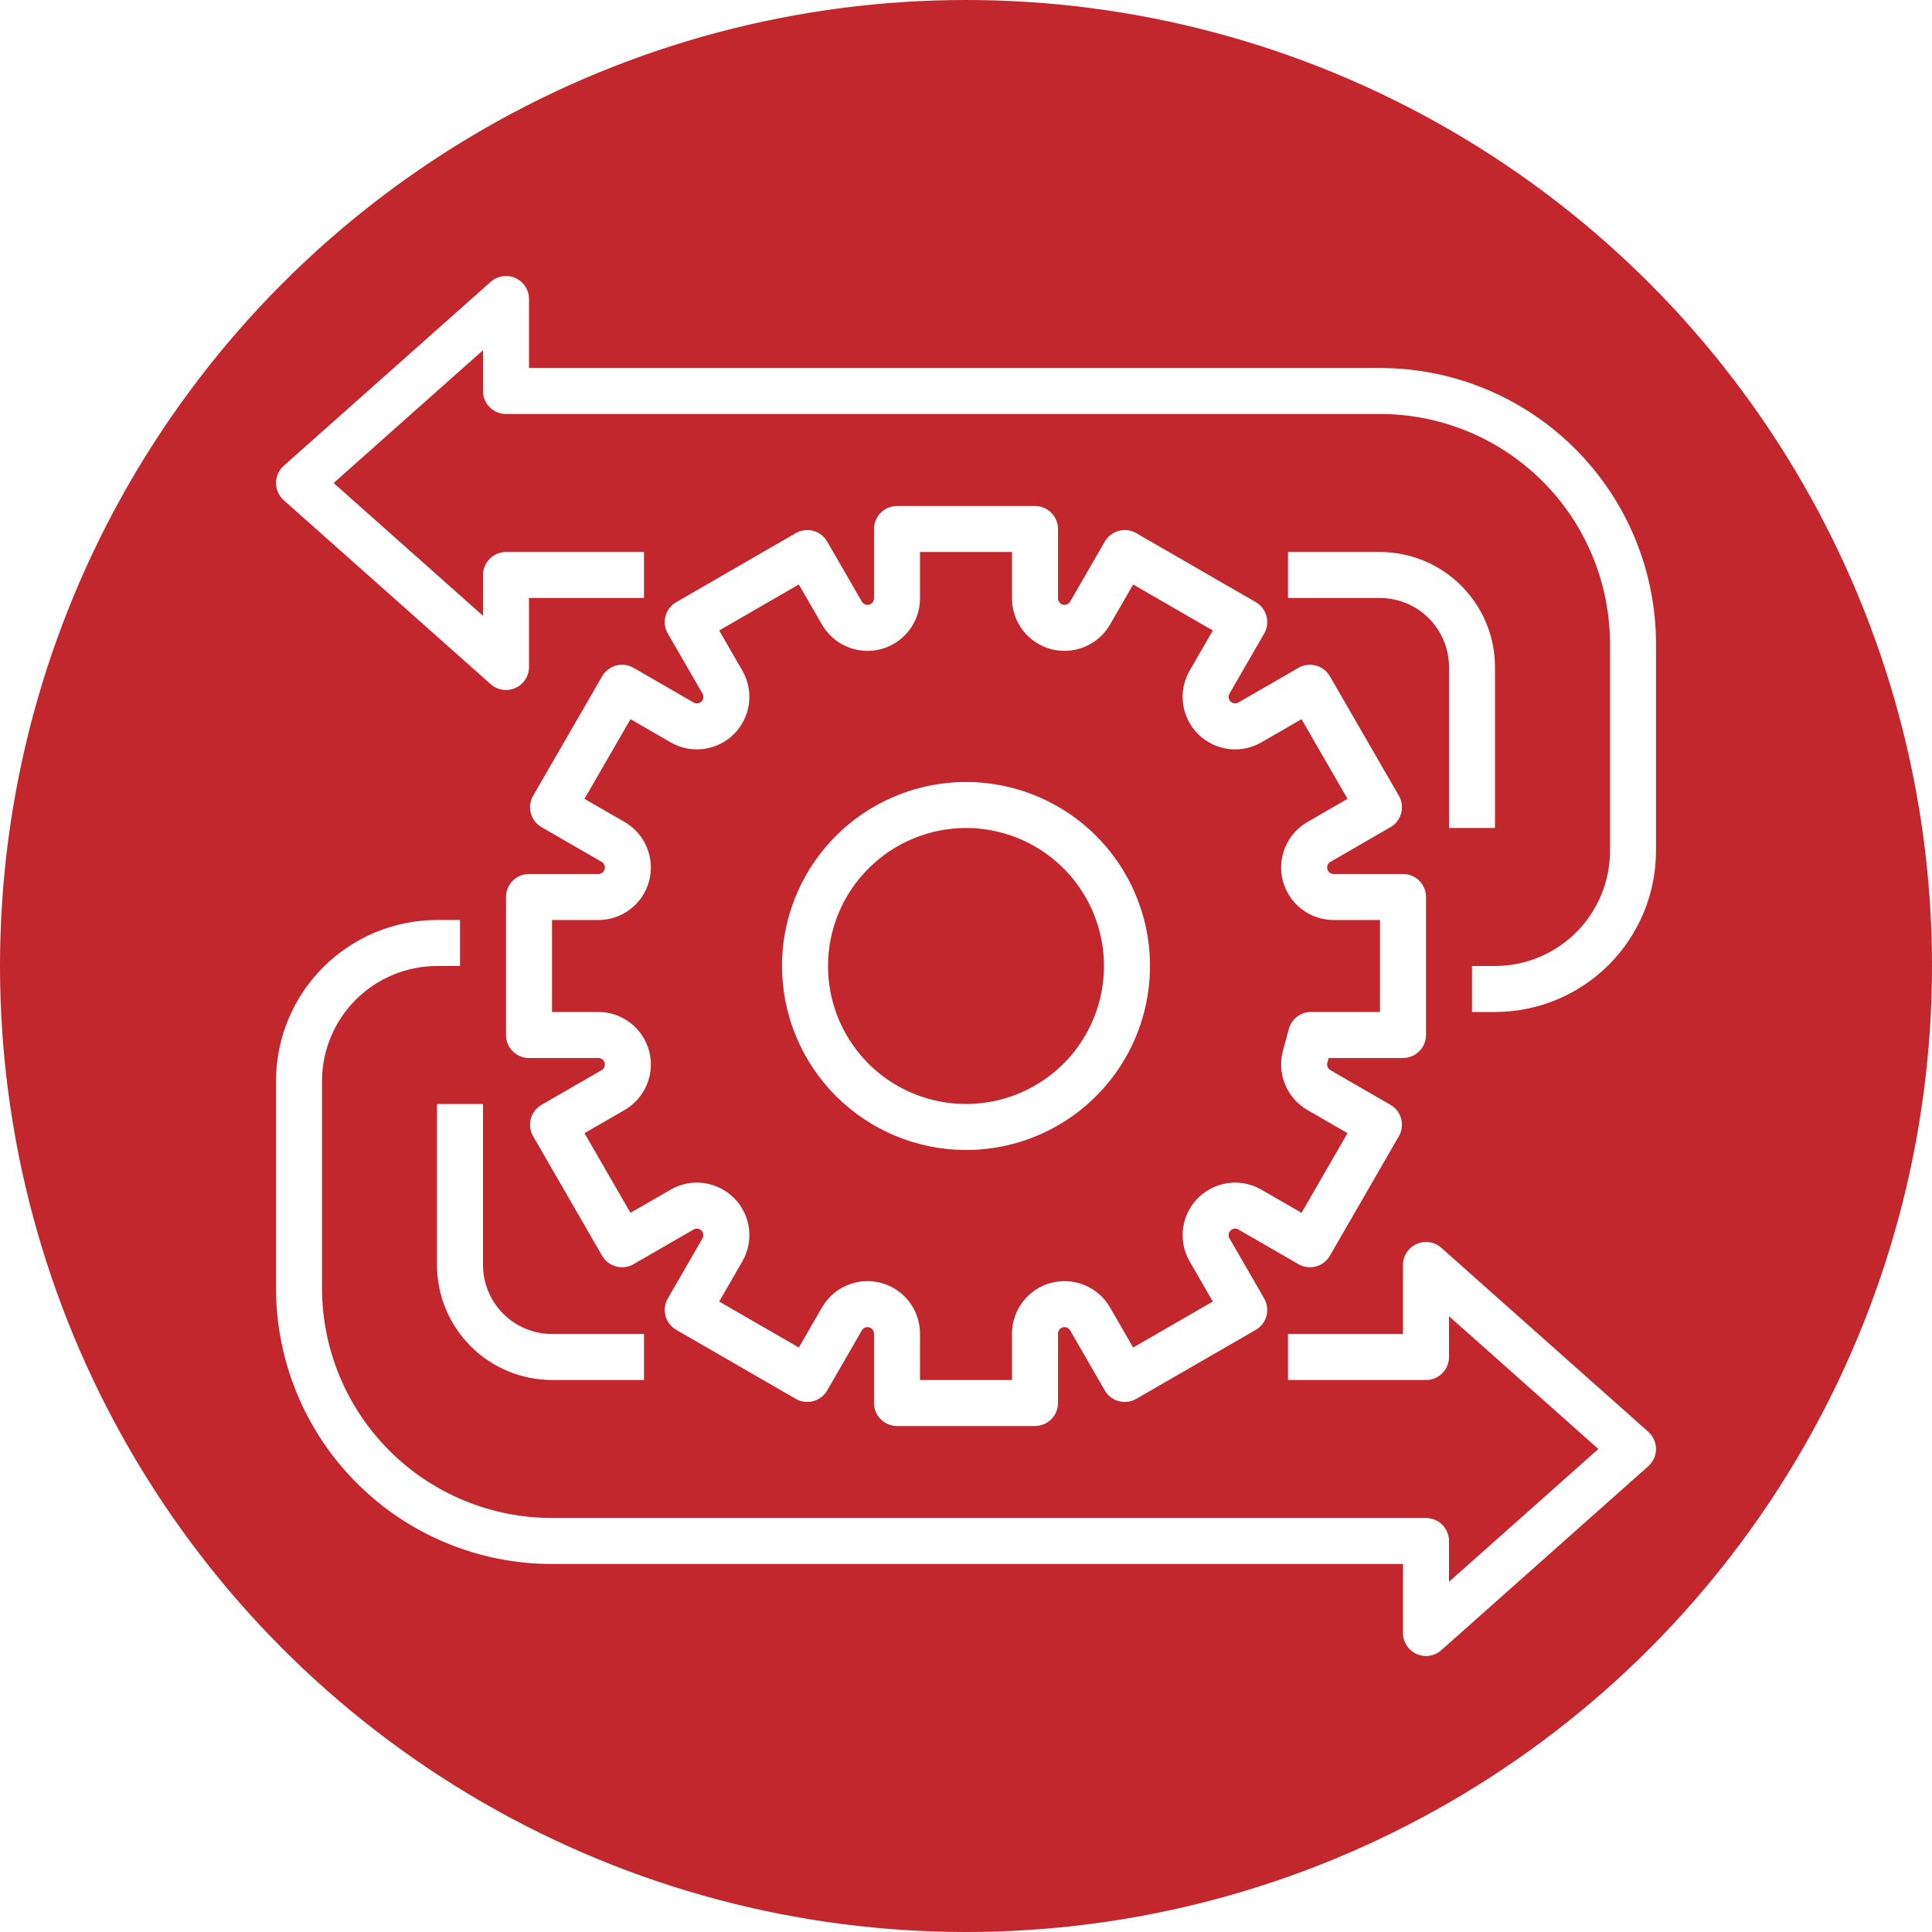 <svg width="63" height="63" viewBox="0 0 63 63" fill="none" xmlns="http://www.w3.org/2000/svg">
<g filter="url(#filter0_i_3325_71)">
<circle cx="31.5" cy="31.5" r="31.5" fill="#C1272D"/>
</g>
<path d="M14.25 36V41.25C14.251 42.244 14.646 43.197 15.35 43.9C16.052 44.603 17.006 44.999 18 45H21V43.5H18C17.403 43.499 16.831 43.262 16.41 42.84C15.988 42.418 15.751 41.846 15.75 41.25V36H14.25Z" fill="white"/>
<path d="M53.748 46.689L46.998 40.689C46.89 40.593 46.757 40.531 46.614 40.509C46.471 40.487 46.325 40.507 46.193 40.566C46.061 40.625 45.949 40.721 45.87 40.843C45.792 40.964 45.75 41.105 45.75 41.25V43.5H42V45H46.5C46.699 45 46.89 44.921 47.03 44.78C47.171 44.64 47.25 44.449 47.25 44.25V42.92L52.121 47.25L47.25 51.58V50.25C47.25 50.051 47.171 49.86 47.03 49.72C46.89 49.579 46.699 49.5 46.5 49.5H18C17.015 49.5 16.04 49.306 15.13 48.929C14.22 48.552 13.393 48 12.697 47.303C12 46.607 11.448 45.78 11.071 44.87C10.694 43.96 10.5 42.985 10.5 42L10.5 35.25C10.501 34.256 10.897 33.303 11.6 32.6C12.303 31.897 13.256 31.501 14.25 31.5H15V30H14.25C12.858 30.002 11.524 30.555 10.54 31.539C9.555 32.524 9.002 33.858 9 35.25L9 42C9 43.182 9.233 44.352 9.685 45.444C10.137 46.536 10.8 47.528 11.636 48.364C12.472 49.2 13.464 49.863 14.556 50.315C15.648 50.767 16.818 51 18 51H45.75V53.25C45.75 53.395 45.792 53.536 45.87 53.657C45.949 53.779 46.061 53.875 46.193 53.934C46.325 53.993 46.471 54.013 46.614 53.991C46.757 53.969 46.89 53.907 46.998 53.811L53.748 47.811C53.827 47.74 53.891 47.654 53.934 47.557C53.978 47.461 54 47.356 54 47.25C54 47.144 53.978 47.039 53.934 46.943C53.891 46.846 53.827 46.76 53.748 46.689Z" fill="white"/>
<path d="M48.75 27V21.75C48.749 20.756 48.353 19.803 47.65 19.1C46.947 18.397 45.994 18.001 45 18H42V19.5H45C45.596 19.501 46.168 19.738 46.59 20.16C47.012 20.582 47.249 21.154 47.25 21.75V27H48.75Z" fill="white"/>
<path d="M45 12H17.25V9.75C17.25 9.605 17.208 9.464 17.13 9.343C17.051 9.221 16.939 9.125 16.807 9.066C16.675 9.007 16.529 8.987 16.386 9.009C16.244 9.031 16.11 9.093 16.002 9.189L9.252 15.189C9.173 15.26 9.109 15.346 9.066 15.443C9.022 15.539 9 15.644 9 15.75C9 15.856 9.022 15.961 9.066 16.057C9.109 16.154 9.173 16.24 9.252 16.311L16.002 22.311C16.11 22.407 16.244 22.469 16.386 22.491C16.529 22.513 16.675 22.493 16.807 22.434C16.939 22.375 17.051 22.279 17.13 22.157C17.208 22.036 17.25 21.895 17.25 21.75V19.5H21V18H16.5C16.301 18 16.11 18.079 15.97 18.22C15.829 18.36 15.75 18.551 15.75 18.75V20.08L10.879 15.75L15.75 11.42V12.75C15.75 12.949 15.829 13.14 15.97 13.28C16.11 13.421 16.301 13.5 16.5 13.5H45C45.985 13.5 46.96 13.694 47.87 14.071C48.78 14.448 49.607 15 50.303 15.697C51 16.393 51.552 17.22 51.929 18.13C52.306 19.04 52.5 20.015 52.5 21L52.5 27.75C52.499 28.744 52.103 29.697 51.4 30.4C50.697 31.103 49.744 31.499 48.75 31.5H48V33H48.75C50.142 32.998 51.476 32.445 52.46 31.461C53.445 30.476 53.998 29.142 54 27.75L54 21C54 19.818 53.767 18.648 53.315 17.556C52.863 16.464 52.2 15.472 51.364 14.636C50.528 13.8 49.536 13.137 48.444 12.685C47.352 12.233 46.182 12 45 12Z" fill="white"/>
<path d="M19.512 28.5H17.25C17.051 28.5 16.86 28.579 16.72 28.72C16.579 28.86 16.5 29.051 16.5 29.25V33.75C16.5 33.949 16.579 34.14 16.72 34.28C16.86 34.421 17.051 34.5 17.25 34.5H19.512C19.558 34.5 19.604 34.516 19.641 34.544C19.678 34.572 19.704 34.612 19.717 34.657C19.729 34.703 19.726 34.75 19.708 34.794C19.69 34.837 19.658 34.873 19.618 34.896L17.659 36.027C17.574 36.076 17.499 36.142 17.439 36.22C17.379 36.298 17.335 36.387 17.31 36.482C17.284 36.578 17.278 36.677 17.291 36.774C17.303 36.872 17.335 36.966 17.385 37.051L19.635 40.949C19.734 41.121 19.898 41.246 20.09 41.298C20.282 41.349 20.487 41.322 20.659 41.223L22.618 40.092C22.658 40.069 22.705 40.059 22.752 40.066C22.798 40.072 22.841 40.093 22.874 40.126C22.907 40.159 22.928 40.202 22.934 40.248C22.94 40.295 22.931 40.342 22.908 40.382L21.777 42.341C21.677 42.513 21.651 42.718 21.702 42.91C21.753 43.102 21.879 43.266 22.052 43.365L25.948 45.615C26.034 45.665 26.128 45.697 26.226 45.709C26.323 45.722 26.422 45.716 26.518 45.69C26.613 45.665 26.702 45.621 26.78 45.561C26.858 45.501 26.924 45.426 26.973 45.341L28.104 43.382C28.127 43.342 28.163 43.31 28.207 43.292C28.25 43.274 28.298 43.271 28.343 43.283C28.388 43.295 28.428 43.322 28.456 43.359C28.485 43.396 28.5 43.442 28.5 43.488V45.75C28.5 45.949 28.579 46.14 28.72 46.28C28.86 46.421 29.051 46.5 29.25 46.5H33.75C33.949 46.5 34.14 46.421 34.28 46.28C34.421 46.14 34.5 45.949 34.5 45.75V43.488C34.5 43.442 34.516 43.396 34.544 43.359C34.572 43.322 34.612 43.295 34.657 43.283C34.703 43.271 34.75 43.274 34.794 43.292C34.837 43.31 34.873 43.342 34.896 43.382L36.027 45.341C36.076 45.426 36.142 45.501 36.22 45.561C36.298 45.621 36.387 45.665 36.482 45.69C36.578 45.716 36.677 45.722 36.774 45.709C36.872 45.697 36.966 45.665 37.051 45.615L40.949 43.365C41.121 43.266 41.246 43.102 41.298 42.91C41.349 42.718 41.322 42.513 41.223 42.341L40.092 40.382C40.069 40.342 40.059 40.295 40.066 40.248C40.072 40.202 40.093 40.159 40.126 40.126C40.159 40.093 40.202 40.072 40.248 40.066C40.295 40.06 40.342 40.069 40.382 40.092L42.341 41.223C42.513 41.322 42.718 41.349 42.91 41.298C43.102 41.246 43.266 41.121 43.365 40.949L45.615 37.051C45.665 36.966 45.697 36.872 45.709 36.774C45.722 36.677 45.716 36.578 45.69 36.482C45.665 36.387 45.621 36.298 45.561 36.22C45.501 36.142 45.426 36.076 45.341 36.027L43.382 34.896C43.342 34.873 43.31 34.837 43.292 34.793C43.274 34.75 43.271 34.702 43.283 34.657L43.325 34.5H45.75C45.949 34.5 46.14 34.421 46.28 34.28C46.421 34.14 46.5 33.949 46.5 33.75V29.25C46.5 29.051 46.421 28.86 46.28 28.72C46.14 28.579 45.949 28.5 45.75 28.5H43.488C43.442 28.5 43.396 28.485 43.359 28.456C43.322 28.428 43.295 28.388 43.283 28.343C43.271 28.297 43.274 28.25 43.292 28.206C43.31 28.163 43.342 28.127 43.382 28.104L45.341 26.973C45.426 26.924 45.501 26.858 45.561 26.78C45.621 26.702 45.665 26.613 45.69 26.518C45.716 26.422 45.722 26.323 45.709 26.226C45.697 26.128 45.665 26.034 45.615 25.948L43.365 22.052C43.266 21.879 43.102 21.754 42.91 21.702C42.718 21.651 42.513 21.677 42.341 21.777L40.382 22.908C40.342 22.931 40.295 22.941 40.248 22.934C40.202 22.928 40.159 22.907 40.126 22.874C40.093 22.841 40.072 22.798 40.066 22.752C40.06 22.705 40.069 22.658 40.092 22.618L41.223 20.659C41.322 20.487 41.349 20.282 41.298 20.09C41.246 19.898 41.121 19.734 40.949 19.635L37.051 17.385C36.966 17.335 36.872 17.303 36.774 17.291C36.677 17.278 36.578 17.284 36.482 17.31C36.387 17.335 36.298 17.379 36.22 17.439C36.142 17.499 36.076 17.574 36.027 17.659L34.896 19.618L34.896 19.618C34.873 19.658 34.837 19.69 34.793 19.708C34.75 19.726 34.702 19.729 34.657 19.717C34.612 19.704 34.572 19.678 34.544 19.641C34.515 19.604 34.5 19.558 34.5 19.512V17.25C34.5 17.051 34.421 16.86 34.28 16.72C34.14 16.579 33.949 16.5 33.75 16.5H29.25C29.051 16.5 28.86 16.579 28.72 16.72C28.579 16.86 28.5 17.051 28.5 17.25V19.512C28.5 19.558 28.485 19.604 28.456 19.641C28.428 19.678 28.388 19.704 28.343 19.717C28.297 19.729 28.25 19.726 28.206 19.708C28.163 19.69 28.127 19.658 28.104 19.618L26.973 17.659C26.924 17.574 26.858 17.499 26.78 17.439C26.702 17.379 26.613 17.335 26.518 17.31C26.422 17.284 26.323 17.278 26.226 17.291C26.128 17.303 26.034 17.335 25.948 17.385L22.052 19.635C21.879 19.734 21.753 19.898 21.702 20.09C21.651 20.282 21.677 20.487 21.777 20.659L22.908 22.618C22.931 22.658 22.941 22.705 22.934 22.752C22.928 22.798 22.907 22.841 22.874 22.874C22.841 22.907 22.798 22.928 22.752 22.934C22.705 22.94 22.658 22.931 22.618 22.908L20.659 21.777C20.487 21.677 20.282 21.651 20.09 21.702C19.898 21.754 19.734 21.879 19.635 22.052L17.385 25.948C17.335 26.034 17.303 26.128 17.291 26.226C17.278 26.323 17.284 26.422 17.31 26.518C17.335 26.613 17.379 26.702 17.439 26.78C17.499 26.858 17.574 26.924 17.659 26.973L19.618 28.104C19.658 28.127 19.69 28.163 19.708 28.207C19.726 28.25 19.729 28.298 19.717 28.343C19.704 28.388 19.678 28.428 19.641 28.456C19.604 28.485 19.558 28.5 19.512 28.5ZM20.368 26.805L19.059 26.049L20.559 23.451L21.868 24.207C22.194 24.395 22.574 24.471 22.947 24.422C23.321 24.372 23.668 24.201 23.935 23.935C24.201 23.668 24.372 23.321 24.422 22.947C24.471 22.574 24.395 22.194 24.207 21.868L23.451 20.559L26.049 19.059L26.805 20.368C26.993 20.694 27.284 20.949 27.632 21.093C27.981 21.238 28.367 21.263 28.731 21.166C29.095 21.068 29.417 20.853 29.646 20.554C29.876 20.255 30 19.889 30 19.512V18H33V19.512C33 19.889 33.124 20.255 33.354 20.554C33.583 20.853 33.905 21.068 34.269 21.166C34.633 21.263 35.019 21.238 35.367 21.093C35.716 20.949 36.007 20.694 36.195 20.368L36.951 19.059L39.549 20.559L38.793 21.868C38.605 22.194 38.529 22.574 38.578 22.947C38.628 23.321 38.799 23.668 39.065 23.935C39.332 24.201 39.679 24.372 40.053 24.422C40.426 24.471 40.806 24.395 41.132 24.207L42.441 23.451L43.941 26.049L42.632 26.805C42.306 26.993 42.051 27.284 41.907 27.632C41.762 27.981 41.737 28.367 41.834 28.731C41.932 29.095 42.147 29.417 42.446 29.646C42.745 29.876 43.111 30 43.488 30H45V33H42.75C42.585 33 42.424 33.054 42.293 33.155C42.162 33.255 42.068 33.396 42.026 33.556L41.834 34.269C41.737 34.633 41.763 35.019 41.907 35.367C42.051 35.715 42.306 36.006 42.632 36.195L43.941 36.951L42.441 39.549L41.132 38.793C40.806 38.605 40.426 38.529 40.053 38.578C39.679 38.628 39.332 38.799 39.065 39.065C38.799 39.332 38.628 39.679 38.578 40.053C38.529 40.426 38.605 40.806 38.793 41.132L39.549 42.441L36.951 43.941L36.195 42.632C36.007 42.306 35.716 42.051 35.368 41.907C35.019 41.762 34.633 41.737 34.269 41.834C33.905 41.932 33.583 42.147 33.354 42.446C33.124 42.745 33 43.111 33 43.488V45H30V43.488C30 43.111 29.876 42.745 29.646 42.446C29.417 42.147 29.095 41.932 28.731 41.834C28.367 41.737 27.981 41.762 27.633 41.907C27.284 42.051 26.993 42.306 26.805 42.632L26.049 43.941L23.451 42.441L24.207 41.132C24.395 40.806 24.471 40.426 24.422 40.053C24.372 39.679 24.201 39.332 23.935 39.065C23.668 38.799 23.321 38.628 22.947 38.578C22.574 38.529 22.194 38.605 21.868 38.793L20.559 39.549L19.059 36.951L20.368 36.195C20.694 36.007 20.949 35.716 21.093 35.368C21.238 35.019 21.263 34.633 21.166 34.269C21.068 33.905 20.853 33.583 20.554 33.354C20.255 33.124 19.889 33 19.512 33H18V30H19.512C19.889 30 20.255 29.876 20.554 29.646C20.853 29.417 21.068 29.095 21.166 28.731C21.263 28.367 21.238 27.981 21.093 27.633C20.949 27.284 20.694 26.993 20.368 26.805Z" fill="white"/>
<path d="M31.5 37.5C32.687 37.5 33.847 37.148 34.833 36.489C35.82 35.83 36.589 34.892 37.043 33.796C37.497 32.7 37.616 31.493 37.385 30.329C37.153 29.166 36.582 28.096 35.743 27.257C34.904 26.418 33.834 25.847 32.67 25.615C31.507 25.384 30.3 25.503 29.204 25.957C28.108 26.411 27.171 27.18 26.511 28.167C25.852 29.153 25.5 30.313 25.5 31.5C25.502 33.091 26.134 34.616 27.259 35.741C28.384 36.865 29.909 37.498 31.5 37.5ZM31.5 27C32.39 27 33.26 27.264 34 27.758C34.74 28.253 35.317 28.956 35.657 29.778C35.998 30.6 36.087 31.505 35.913 32.378C35.74 33.251 35.311 34.053 34.682 34.682C34.053 35.311 33.251 35.74 32.378 35.913C31.505 36.087 30.6 35.998 29.778 35.657C28.956 35.317 28.253 34.74 27.758 34C27.264 33.26 27 32.39 27 31.5C27.001 30.307 27.476 29.163 28.32 28.32C29.163 27.476 30.307 27.001 31.5 27Z" fill="white"/>
<defs>
<filter id="filter0_i_3325_71" x="0" y="0" width="63" height="63" filterUnits="userSpaceOnUse" color-interpolation-filters="sRGB">
<feFlood flood-opacity="0" result="BackgroundImageFix"/>
<feBlend mode="normal" in="SourceGraphic" in2="BackgroundImageFix" result="shape"/>
<feColorMatrix in="SourceAlpha" type="matrix" values="0 0 0 0 0 0 0 0 0 0 0 0 0 0 0 0 0 0 127 0" result="hardAlpha"/>
<feOffset/>
<feGaussianBlur stdDeviation="5"/>
<feComposite in2="hardAlpha" operator="arithmetic" k2="-1" k3="1"/>
<feColorMatrix type="matrix" values="0 0 0 0 0 0 0 0 0 0 0 0 0 0 0 0 0 0 0.75 0"/>
<feBlend mode="normal" in2="shape" result="effect1_innerShadow_3325_71"/>
</filter>
</defs>
</svg>
